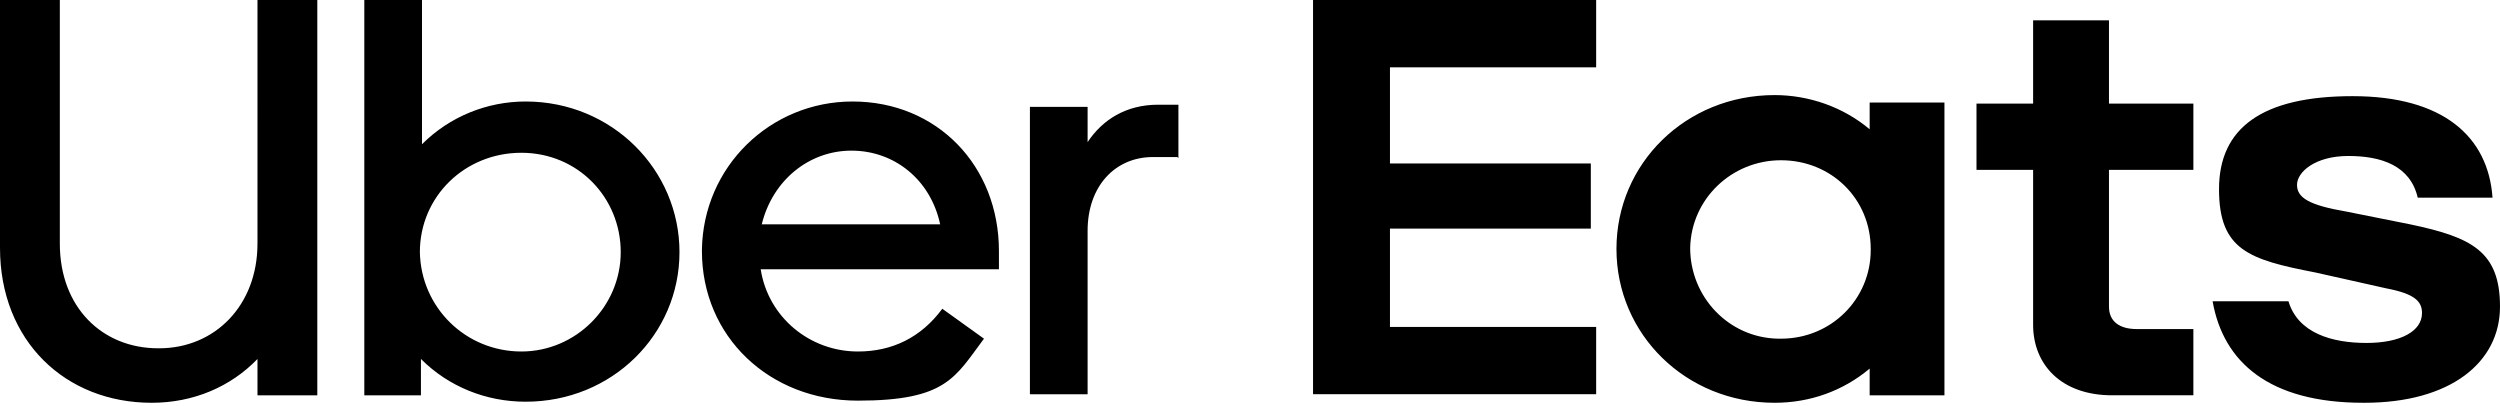 <?xml version="1.0" encoding="UTF-8"?>
<svg id="Layer_1" xmlns="http://www.w3.org/2000/svg" width="234" height="38" version="1.1" viewBox="0 0 234 38">
  <!-- Generator: Adobe Illustrator 29.7.1, SVG Export Plug-In . SVG Version: 2.1.1 Build 8)  -->
  <path d="M175.1,23.3c0-4.7-3.7-8.3-8.4-8.3-4.6,0-8.4,3.6-8.5,8.2,0,4.6,3.6,8.4,8.2,8.5,0,0,.2,0,.3,0,4.7,0,8.4-3.7,8.4-8.3M182,9.7v27.3h-7v-2.5c-2.5,2.1-5.6,3.2-8.9,3.2-8.3,0-14.8-6.4-14.8-14.4s6.5-14.4,14.8-14.4c3.2,0,6.4,1.1,8.9,3.2v-2.5h7ZM205.3,30.8h-5.3c-1.6,0-2.6-.7-2.6-2.1v-12.8h7.9v-6.2h-7.9V1.9h-7.1v7.8h-5.3v6.2h5.3v14.5c0,3.7,2.6,6.6,7.4,6.6h7.6v-6.2ZM221.3,37.7c8.1,0,12.7-3.8,12.7-9s-2.7-6.5-8.4-7.7l-6-1.2c-3.5-.6-4.6-1.3-4.6-2.5s1.7-2.7,4.8-2.7,5.8.9,6.5,3.9h7c-.4-5.7-4.6-9.5-13.1-9.5s-12.5,3-12.5,8.7,2.8,6.6,9,7.8l6.7,1.5c2.6.5,3.3,1.2,3.3,2.3,0,1.7-2,2.8-5.2,2.8s-6.4-.9-7.3-3.9h-7.1c1,5.7,5.3,9.5,14.1,9.5M122.9,0h26.5v6.3h-19.3v9h18.8v6.1h-18.8v9.2h19.3v6.3h-26.5V0Z"/>
  <path d="M110.3,14.8v-5h-1.9c-3,0-5.2,1.4-6.6,3.5v-3.3h-5.4v26.9h5.4v-15.3c0-4.2,2.6-6.9,6.1-6.9h2.3ZM71.3,21c1-4.1,4.4-6.9,8.4-6.9s7.4,2.7,8.3,6.9h-16.7ZM79.8,9.5c-7.7,0-14,6.1-14.1,13.9,0,0,0,0,0,.1,0,8,6.3,14,14.6,14s9.1-2.2,11.8-5.8l-3.9-2.8c-2,2.7-4.7,4-7.9,4-4.5,0-8.4-3.2-9.1-7.7h22.3v-1.7c0-8-5.8-14-13.7-14M48.8,32.9c-5.2,0-9.4-4.1-9.5-9.3,0,0,0,0,0,0,0-5.2,4.2-9.3,9.5-9.3s9.3,4.2,9.3,9.3-4.2,9.3-9.3,9.3M34,37h5.4v-3.4c2.6,2.6,6.1,4,9.8,4,8.1,0,14.4-6.3,14.4-14s-6.3-14.1-14.4-14.1c-3.6,0-7.1,1.4-9.7,4V0h-5.4v37ZM14.9,32.6c5.2,0,9.2-4,9.2-9.8V0h5.6v37h-5.6v-3.4c-2.5,2.6-6,4.1-9.9,4.1-8.1,0-14.2-5.8-14.2-14.5V0h5.6v22.8c0,6,4,9.8,9.2,9.8"/>
</svg>